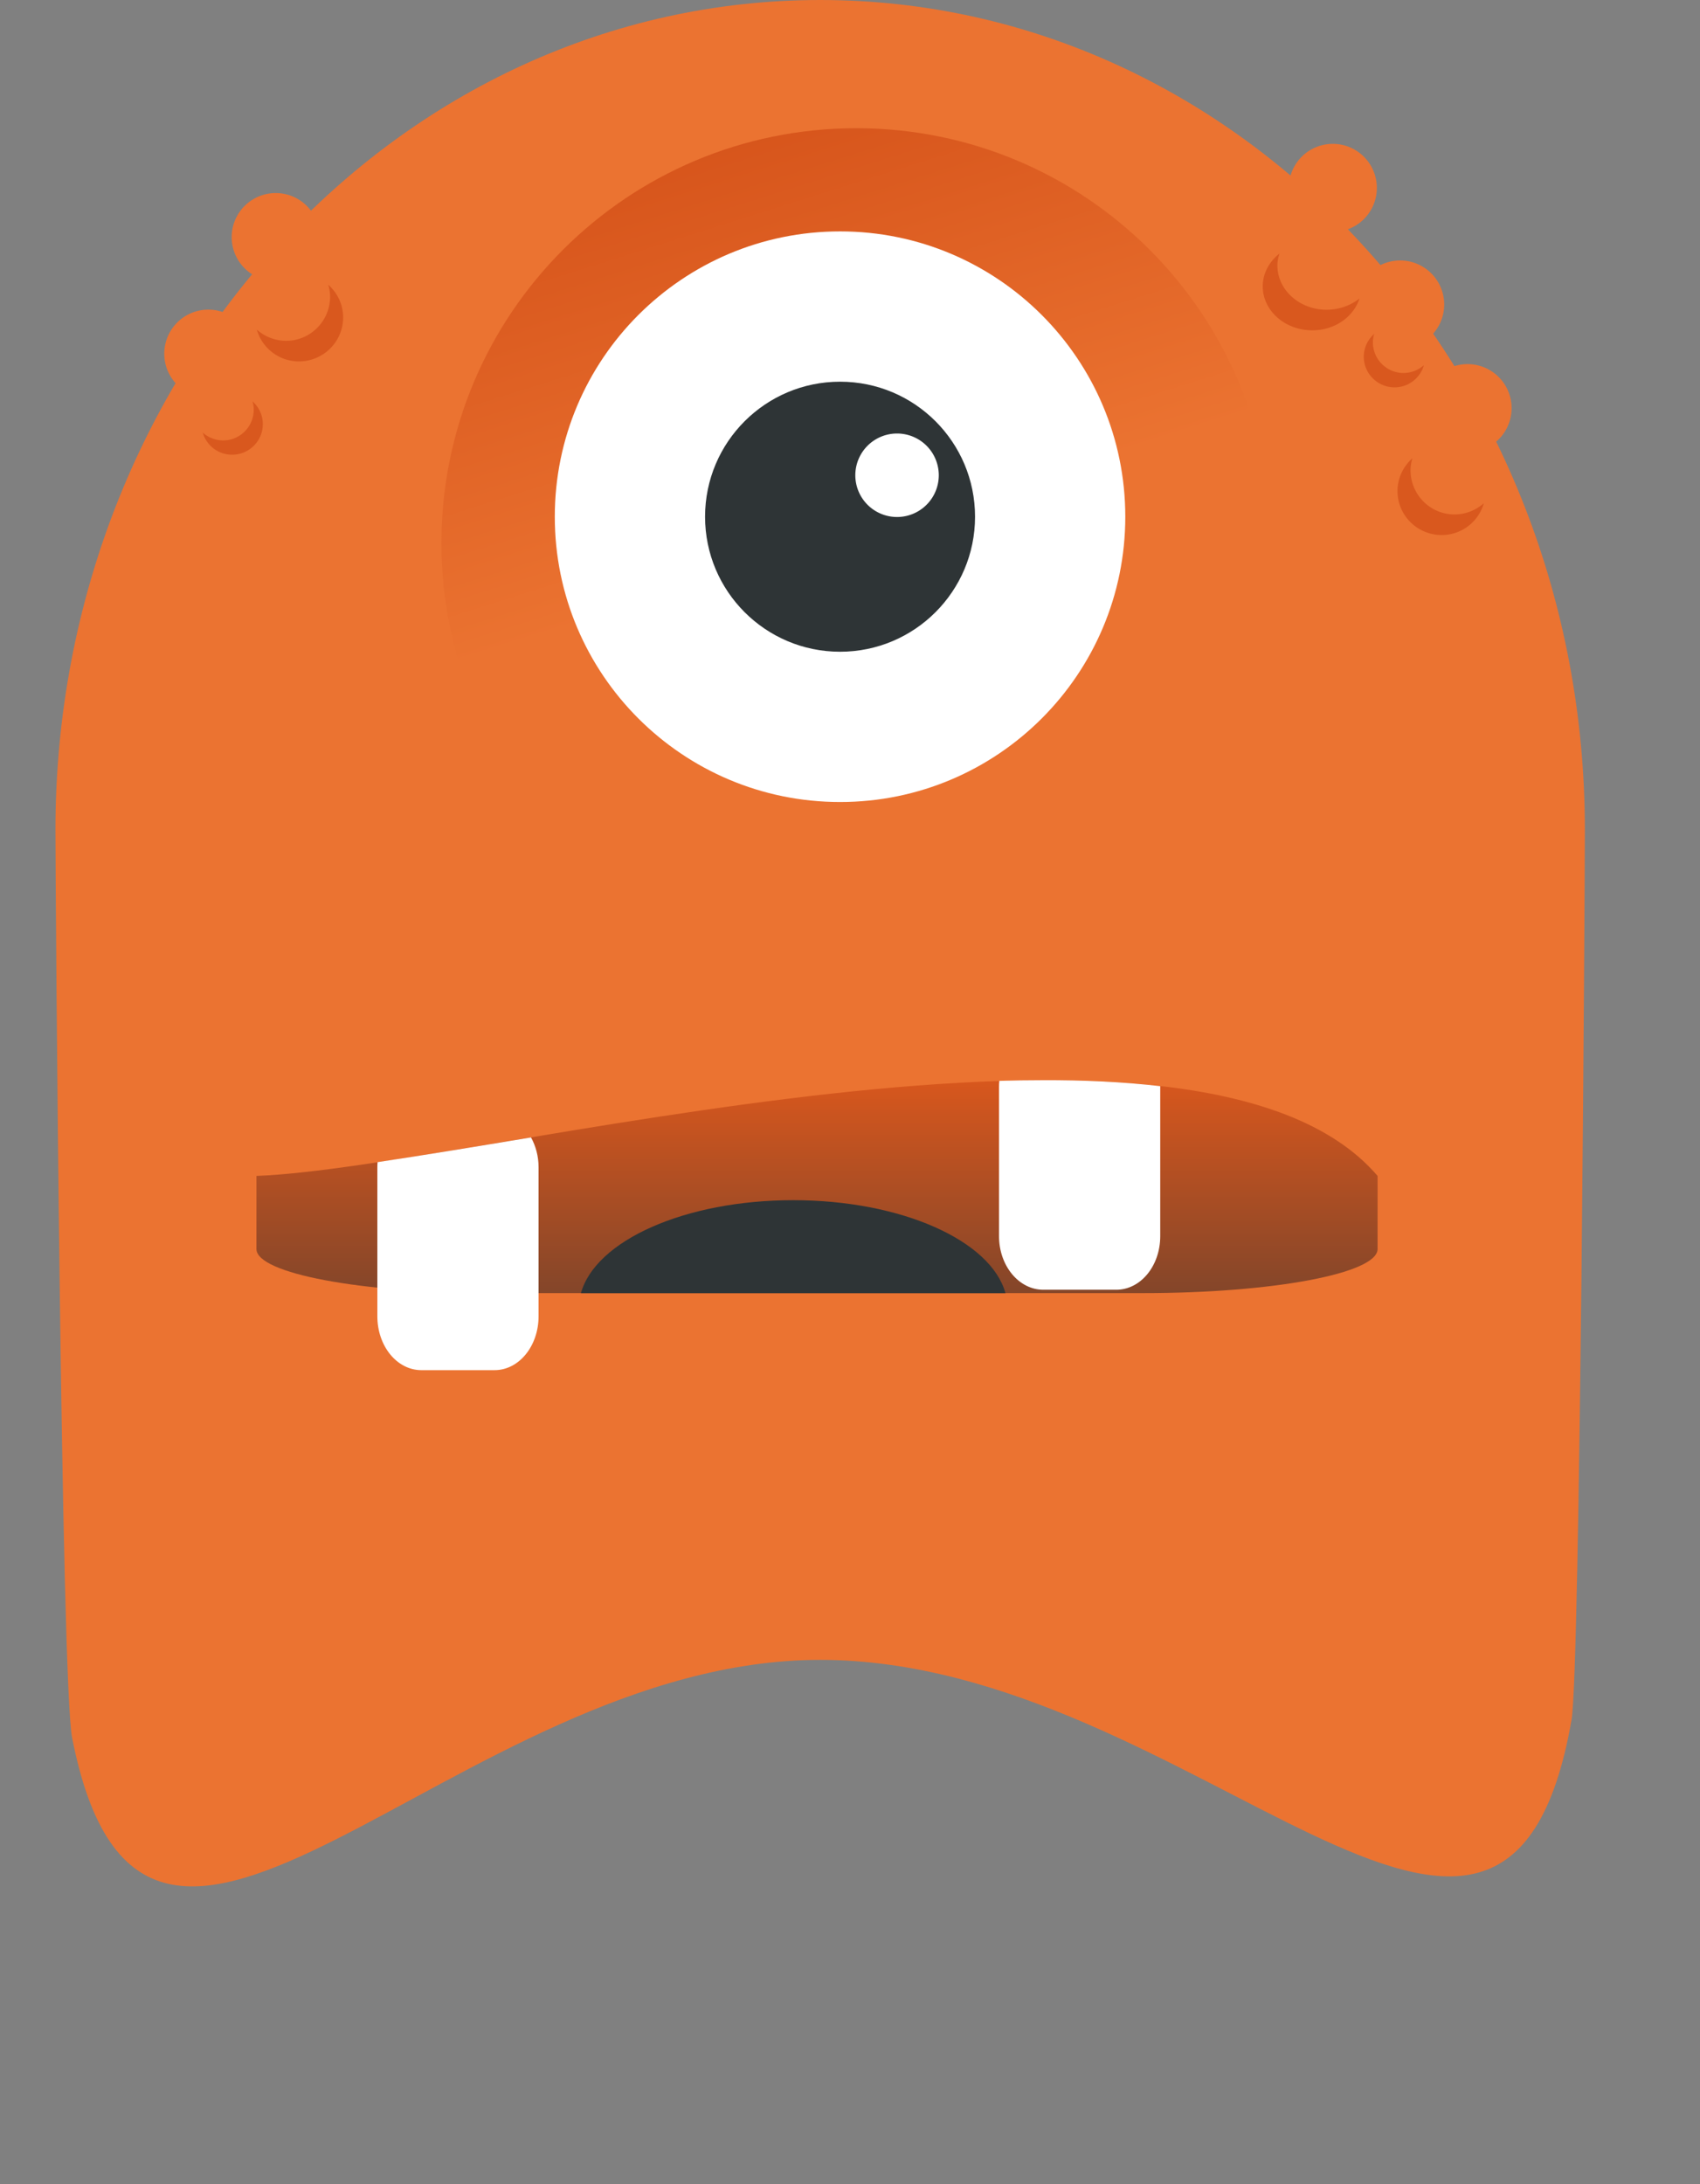 <svg xmlns="http://www.w3.org/2000/svg" viewBox="0 0 232 298"><rect x="0" y="0" width="232" height="298" fill="#808080" stroke="none"/><defs><linearGradient id="b" y2=".352" y1="1.655" x2=".5" x1=".5"><stop stop-color="#2e3436" offset="0"/><stop stop-color="#d8571d" offset="1"/></linearGradient><linearGradient id="a" y2="-.169" y1=".505" x2=".257" x1=".47"><stop stop-color="#eb7331" offset="0"/><stop stop-color="#cf4913" offset="1"/></linearGradient></defs><path d="M216.288 113.23c0 7.24-.63 114.57-1.82 121.43-9.14 52.42-51.57-8.19-102.54-8.19-50.18 0-92.09 61.82-102.09 10.6-1.49-7.61-2.27-115.75-2.27-123.84C7.568 50.69 54.288 0 111.928 0c57.63 0 104.36 50.69 104.36 113.23z" fill="#eb7331"/><path d="M358.57 237.01c0 23.07-18.71 41.78-41.78 41.78-23.08 0-41.79-18.71-41.79-41.78 0-23.08 18.71-41.79 41.79-41.79 23.07 0 41.78 18.71 41.78 41.79z" fill="url(#a)" transform="translate(-312.382 -247.03) scale(1.355)"/><path d="M153.569 70.503c0 21.493-17.43 38.923-38.923 38.923-21.502 0-38.933-17.43-38.933-38.923 0-21.501 17.43-38.932 38.933-38.932 21.492 0 38.923 17.43 38.923 38.932z" fill="#fff"/><path d="M133.065 70.502c0 10.171-8.249 18.42-18.42 18.42-10.175 0-18.424-8.249-18.424-18.42 0-10.175 8.249-18.424 18.424-18.424 10.171 0 18.42 8.249 18.42 18.424z" fill="#2e3436"/><path d="M128.116 64.844a5.695 5.695 0 11-11.39-.002 5.695 5.695 0 0111.39.002z" fill="#fff"/><path d="M672 601.57v9.98c0 3.32-14.27 6.01-32 6.01h-89c-17.73 0-32-2.69-32-6.01v-9.98c29.77-1.11 128.38-28.82 153 0z" fill="url(#b)" transform="translate(-484.002 -441.13)"/><path d="M72.468 155.19c-7.64 1.27-14.71 2.44-20.94 3.37-.02.23-.03.46-.03.69v20.34c0 4.06 2.67 7.35 6 7.35h10c3.33 0 6-3.29 6-7.35v-20.34c0-1.51-.39-2.9-1.03-4.06z" fill="#fff"/><path d="M108.248 163.75c-14.77 0-26.99 5.51-28.97 12.69h57.94c-1.98-7.18-14.2-12.69-28.97-12.69z" fill="#2e3436"/><path d="M142.188 147.38c-1.91 0-3.86.03-5.81.09-.03.27-.04.54-.04.81v20.38c0 4.05 2.71 7.31 6.04 7.31h9.96c3.33 0 6-3.26 6-7.31v-20.47c-5.06-.58-10.49-.84-16.15-.81z" fill="#fff"/><path d="M43.638 32.35a6.01 6.01 0 11-12.02 0 6.01 6.01 0 1112.02 0zM34.448 48.26a6.015 6.015 0 11-12.03 0 6.015 6.015 0 1112.03 0z" fill="#eb7331"/><path d="M44.798 38.85c.15.52.25 1.05.25 1.62 0 3.32-2.68 6.03-6 6.03a6.04 6.04 0 01-4-1.53 5.975 5.975 0 005.75 4.34c3.32 0 6.03-2.68 6.03-6 0-1.78-.79-3.36-2.03-4.46zM34.458 54.76c.1.36.17.73.17 1.13 0 2.31-1.86 4.2-4.17 4.2a4.19 4.19 0 01-2.79-1.07c.5 1.75 2.1 3.02 4 3.02 2.32 0 4.2-1.86 4.2-4.17 0-1.25-.55-2.35-1.41-3.11z" fill="#d9581e"/><path d="M175.879 25.638a6.01 6.01 0 1012.02 0 6.01 6.01 0 10-12.02 0zM185.069 41.548a6.01 6.01 0 1012.02 0 6.01 6.01 0 10-12.02 0z" fill="#eb7331"/><path d="M174.608 34.6c-.17.52-.28 1.06-.28 1.63 0 3.32 3 6.03 6.72 6.03 1.71 0 3.29-.59 4.48-1.53-.81 2.51-3.37 4.34-6.44 4.34-3.72 0-6.76-2.68-6.76-6 0-1.78.89-3.37 2.28-4.47zM187.528 45.56c-.1.37-.17.74-.17 1.13 0 2.32 1.87 4.2 4.18 4.2 1.06 0 2.04-.41 2.78-1.06a4.16 4.16 0 01-4 3.02c-2.31 0-4.2-1.87-4.2-4.18 0-1.24.55-2.34 1.41-3.11z" fill="#d9581e"/><path d="M194.269 55.69a6.01 6.01 0 1012.02 0 6.01 6.01 0 10-12.02 0z" fill="#eb7331"/><path d="M192.748 62.53c-.15.53-.25 1.06-.25 1.63 0 3.32 2.68 6.03 6 6.03 1.53 0 2.94-.59 4-1.53a5.975 5.975 0 01-5.75 4.34c-3.32 0-6.03-2.68-6.03-6 0-1.78.79-3.36 2.03-4.47z" fill="#d9581e"/></svg>